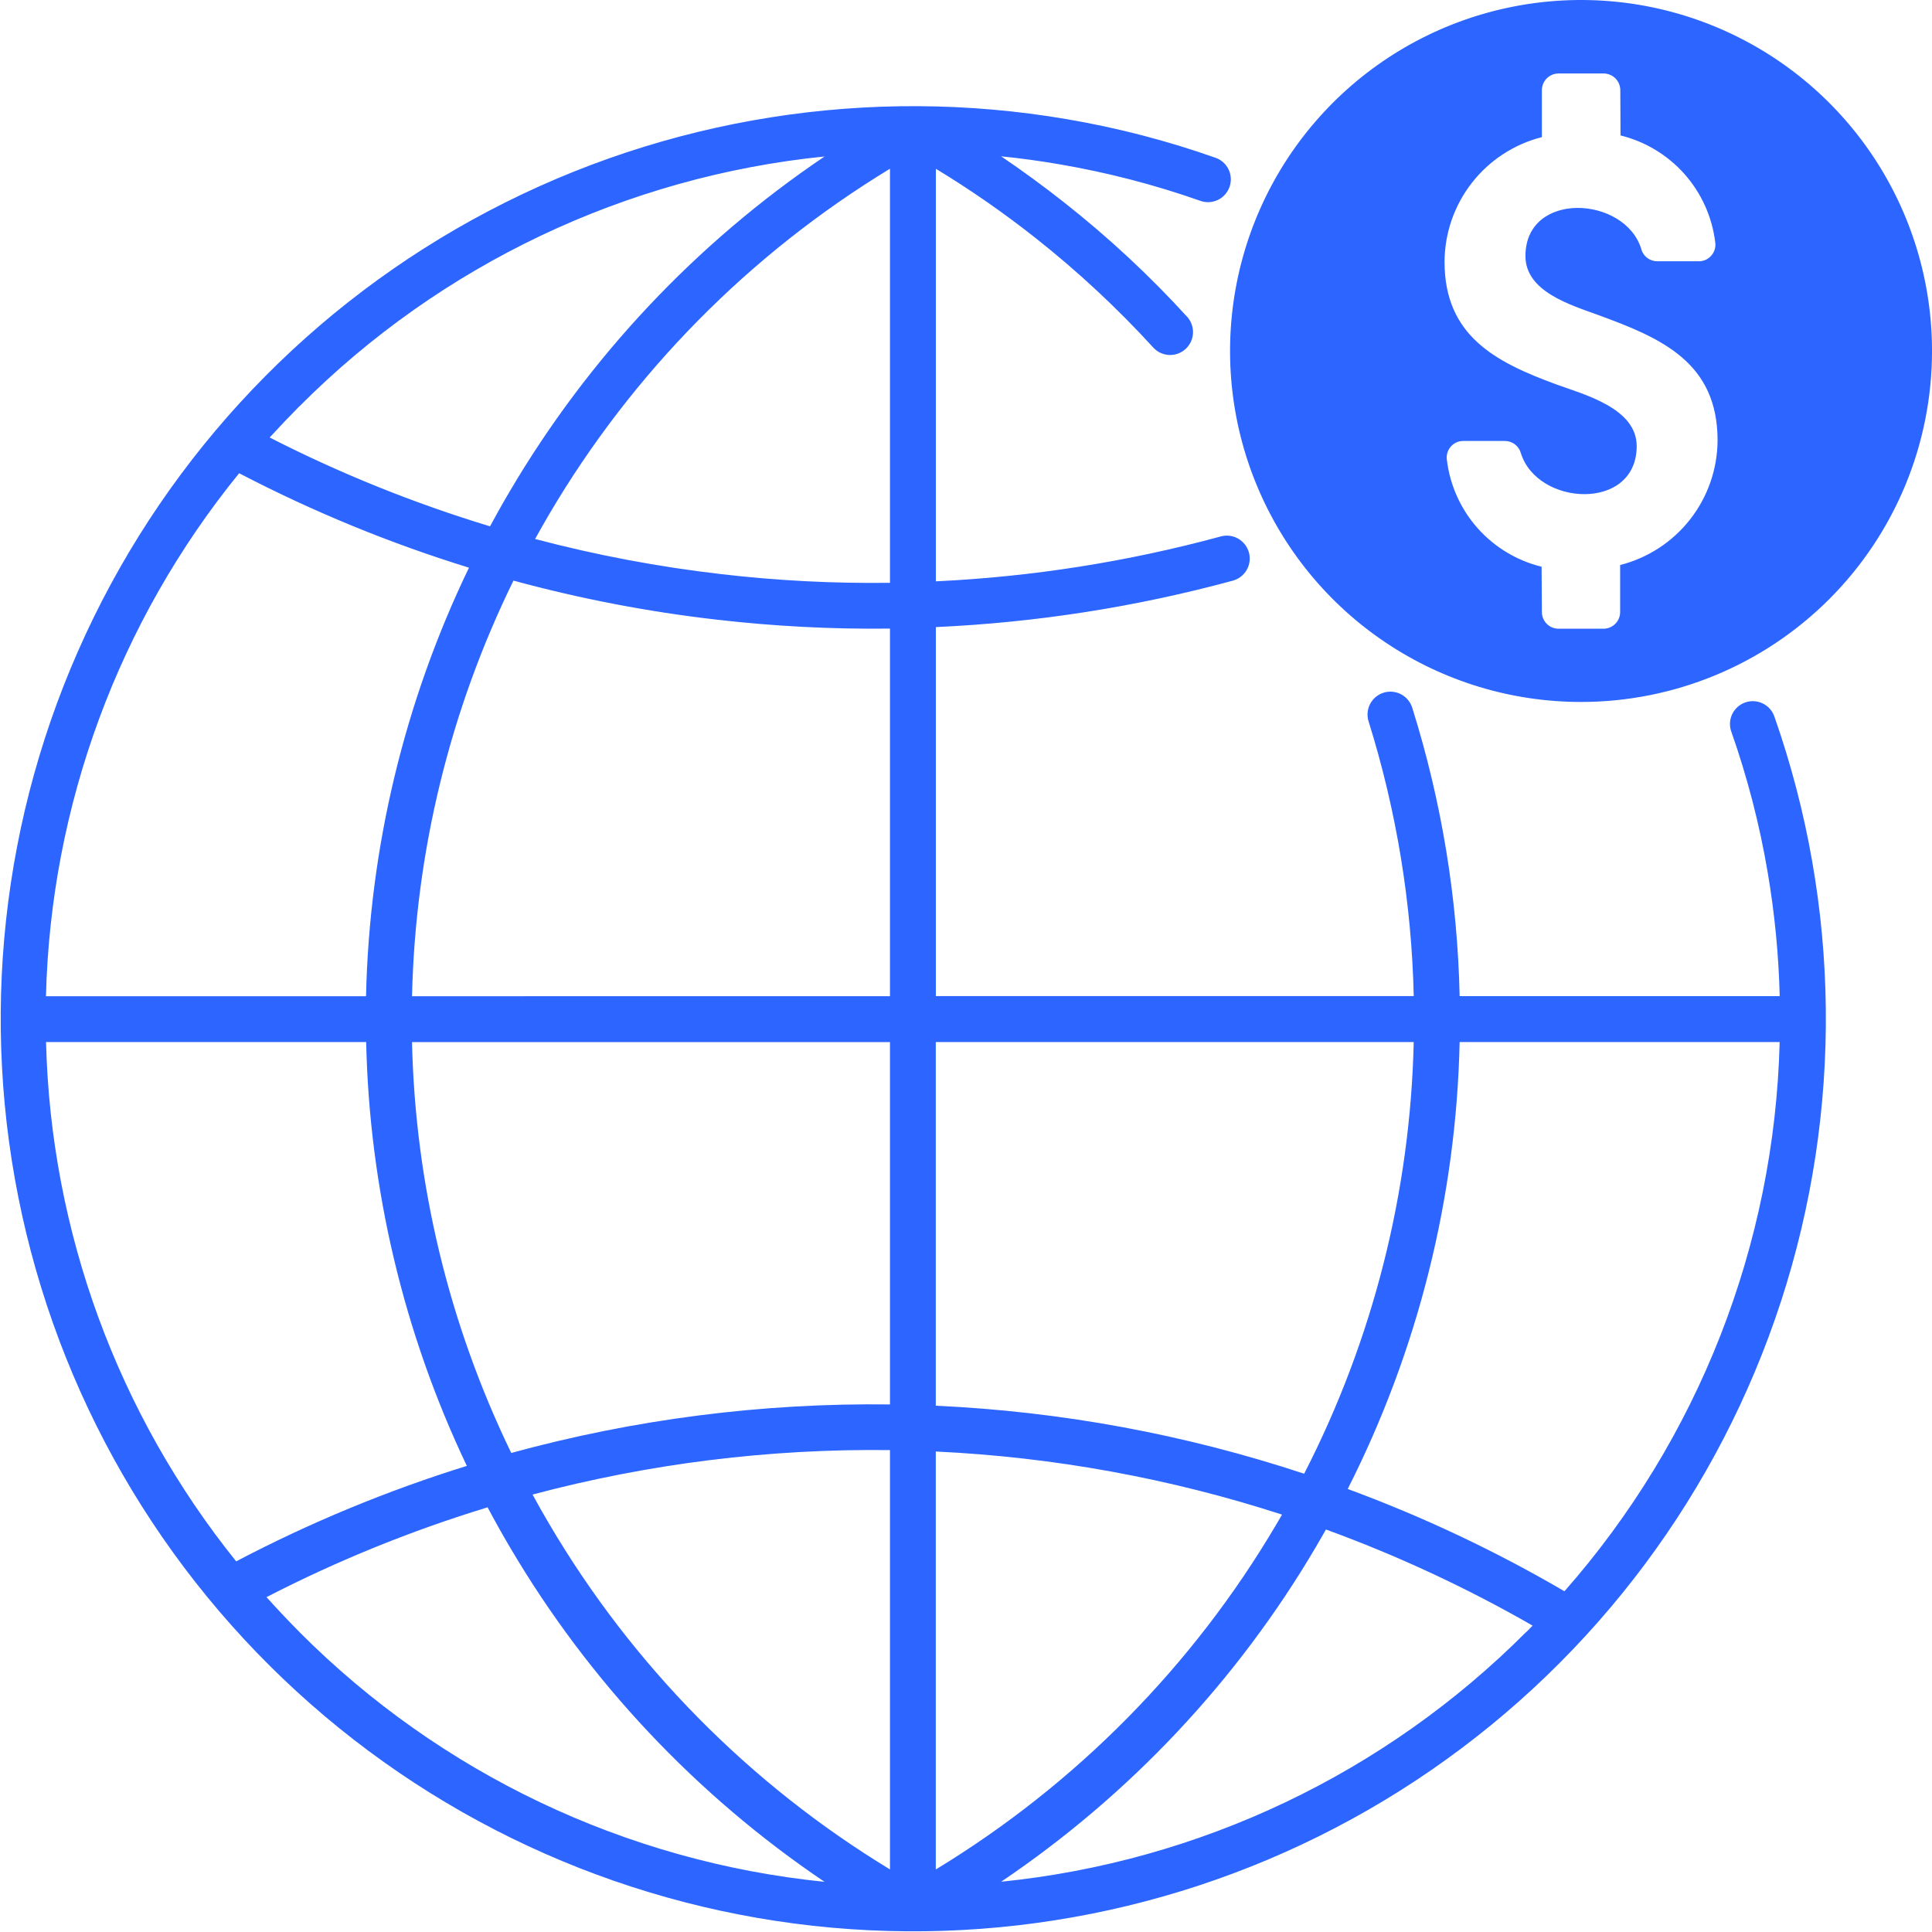 <svg width="120" height="120" viewBox="0 0 120 120" fill="none" xmlns="http://www.w3.org/2000/svg">
<g clip-path="url(#clip0_7_12)">
<path d="M107.531 45.438C107.407 45.083 107.428 44.693 107.591 44.354C107.754 44.015 108.046 43.755 108.4 43.63C108.755 43.506 109.145 43.528 109.484 43.691C109.823 43.854 110.084 44.145 110.208 44.5C114.327 56.234 114.474 68.997 110.624 80.822C106.774 92.648 99.142 102.879 88.904 109.939C78.667 116.999 66.391 120.496 53.97 119.891C41.548 119.286 29.671 114.613 20.167 106.592C10.663 98.571 4.062 87.647 1.379 75.504C-1.304 63.361 0.081 50.672 5.321 39.394C10.561 28.115 19.364 18.873 30.375 13.092C41.385 7.31 53.992 5.31 66.251 7.4C69.397 7.935 72.491 8.738 75.5 9.8C75.676 9.862 75.838 9.957 75.977 10.081C76.115 10.206 76.228 10.356 76.309 10.524C76.39 10.691 76.437 10.874 76.447 11.06C76.457 11.246 76.431 11.432 76.37 11.607C76.308 11.783 76.212 11.945 76.088 12.084C75.964 12.223 75.814 12.336 75.646 12.417C75.478 12.497 75.296 12.544 75.11 12.555C74.924 12.565 74.738 12.539 74.562 12.477C71.704 11.47 68.765 10.709 65.778 10.2C64.592 9.994 63.392 9.834 62.178 9.708C63.528 10.622 64.837 11.58 66.106 12.582C68.855 14.746 71.42 17.134 73.775 19.721C74.008 20.003 74.123 20.363 74.097 20.727C74.072 21.092 73.906 21.432 73.636 21.678C73.366 21.924 73.012 22.057 72.647 22.049C72.282 22.04 71.934 21.892 71.675 21.634C69.423 19.165 66.974 16.883 64.353 14.809C62.369 13.24 60.29 11.794 58.128 10.482V36.108C64.112 35.825 70.047 34.89 75.828 33.319C76.192 33.22 76.581 33.27 76.908 33.458C77.236 33.646 77.475 33.956 77.574 34.32C77.673 34.684 77.623 35.073 77.435 35.4C77.247 35.728 76.937 35.967 76.573 36.066C70.549 37.701 64.363 38.668 58.127 38.949V61.868H87.81C87.678 56.075 86.734 50.33 85.003 44.8C84.948 44.622 84.928 44.434 84.946 44.249C84.963 44.063 85.017 43.883 85.104 43.718C85.191 43.553 85.31 43.406 85.453 43.287C85.597 43.168 85.762 43.079 85.941 43.023C86.3 42.912 86.69 42.949 87.023 43.124C87.188 43.211 87.334 43.33 87.453 43.474C87.572 43.617 87.662 43.783 87.717 43.961C89.539 49.763 90.53 55.793 90.661 61.873H110.541C110.477 59.307 110.229 56.749 109.8 54.218C109.296 51.23 108.537 48.291 107.531 45.433V45.438ZM120.001 21.8C120.001 17.488 118.722 13.274 116.327 9.689C113.932 6.104 110.527 3.309 106.543 1.659C102.56 0.009 98.177 -0.422 93.948 0.419C89.719 1.26 85.835 3.336 82.786 6.385C79.737 9.434 77.661 13.318 76.82 17.547C75.979 21.776 76.41 26.159 78.06 30.142C79.71 34.126 82.505 37.531 86.09 39.926C89.675 42.322 93.889 43.6 98.201 43.6C103.983 43.6 109.528 41.303 113.616 37.215C117.704 33.127 120.001 27.582 120.001 21.8ZM101.948 15.481C100.94 12.153 94.748 11.825 94.748 15.903C94.748 18.125 97.579 18.945 99.276 19.569C103.2 21.003 106.682 22.508 106.682 27.36C106.671 29.137 106.072 30.861 104.976 32.261C103.881 33.66 102.353 34.657 100.63 35.095V38.015C100.63 38.289 100.522 38.552 100.329 38.746C100.135 38.94 99.873 39.05 99.599 39.051H96.796C96.522 39.049 96.26 38.938 96.068 38.744C95.875 38.549 95.768 38.286 95.769 38.012L95.751 35.2C94.218 34.825 92.835 33.993 91.785 32.815C90.735 31.636 90.069 30.166 89.873 28.6C89.846 28.451 89.852 28.299 89.891 28.153C89.93 28.007 90 27.871 90.098 27.756C90.194 27.64 90.315 27.546 90.452 27.483C90.59 27.42 90.739 27.388 90.89 27.39H93.469C93.691 27.389 93.908 27.461 94.086 27.593C94.264 27.726 94.395 27.913 94.458 28.126C95.466 31.454 101.658 31.782 101.658 27.709C101.658 25.351 98.4 24.509 96.633 23.865C92.873 22.482 89.723 20.851 89.723 16.257C89.731 14.479 90.329 12.755 91.423 11.354C92.517 9.953 94.046 8.955 95.769 8.517V5.6C95.769 5.326 95.878 5.064 96.071 4.87C96.264 4.676 96.526 4.566 96.8 4.564H99.609C99.883 4.566 100.145 4.676 100.338 4.87C100.531 5.064 100.639 5.326 100.64 5.6L100.654 8.413C102.188 8.79 103.571 9.624 104.621 10.804C105.67 11.985 106.337 13.456 106.532 15.023C106.558 15.171 106.551 15.323 106.512 15.468C106.472 15.614 106.4 15.748 106.302 15.862C106.207 15.978 106.086 16.072 105.95 16.135C105.813 16.198 105.664 16.23 105.514 16.228H102.936C102.714 16.229 102.497 16.157 102.319 16.024C102.141 15.892 102.01 15.705 101.947 15.492L101.948 15.481ZM94.785 101.387L95.193 100.97C91.093 98.617 86.799 96.62 82.358 95C82.152 95.366 81.941 95.727 81.73 96.088C76.844 104.388 70.165 111.491 62.182 116.878C74.512 115.629 86.03 110.153 94.782 101.378L94.785 101.387ZM97.169 98.839C105.49 89.387 110.222 77.311 110.538 64.722H90.661C90.45 74.379 88.074 83.866 83.709 92.483C88.376 94.203 92.883 96.33 97.177 98.84L97.169 98.839ZM18.613 101.384C27.364 110.16 38.883 115.636 51.213 116.884C43.23 111.497 36.552 104.394 31.669 96.093C31.191 95.282 30.73 94.459 30.286 93.623C25.55 95.067 20.954 96.933 16.553 99.2C17.223 99.945 17.908 100.672 18.616 101.384H18.613ZM2.86 64.723C3.151 76.479 7.3 87.814 14.669 96.979C19.254 94.571 24.05 92.586 28.996 91.049C25.075 82.814 22.944 73.841 22.743 64.722L2.86 64.723ZM18.615 25.215C17.982 25.853 17.359 26.509 16.749 27.174C21.139 29.416 25.719 31.262 30.436 32.691C30.836 31.955 31.242 31.224 31.669 30.507C36.555 22.208 43.234 15.105 51.218 9.718C38.888 10.967 27.37 16.443 18.618 25.218L18.615 25.215ZM14.855 29.392C7.371 38.594 3.15 50.019 2.855 61.877H22.735C22.94 52.65 25.12 43.573 29.129 35.26C24.202 33.739 19.423 31.774 14.85 29.391L14.855 29.392ZM58.123 64.722V87.312C65.907 87.668 73.605 89.089 81.003 91.536C85.269 83.227 87.596 74.059 87.809 64.722H58.123ZM58.123 90.152V116.117C66.841 110.821 74.112 103.45 79.288 94.661L79.63 94.075C72.667 91.818 65.434 90.5 58.123 90.156V90.152ZM55.278 116.117V90.068C47.787 89.974 40.318 90.903 33.078 92.829C33.411 93.443 33.758 94.057 34.114 94.657C39.288 103.448 46.56 110.82 55.279 116.113L55.278 116.117ZM55.278 87.232V64.726H25.591C25.791 73.576 27.893 82.28 31.755 90.246C39.417 88.147 47.335 87.133 55.278 87.232ZM55.278 61.876V39.043C51.674 39.087 48.072 38.9 44.492 38.485C40.237 37.997 36.025 37.187 31.892 36.062C27.946 44.109 25.796 52.917 25.592 61.877L55.278 61.876ZM55.278 36.197V10.48C46.56 15.776 39.289 23.147 34.113 31.936C33.813 32.442 33.522 32.963 33.236 33.478C37.036 34.482 40.904 35.212 44.809 35.662C48.281 36.066 51.774 36.246 55.269 36.2L55.278 36.197Z" fill="#2C65FF"/>
</g>
<defs>
<clipPath id="clip0_7_12">
<rect width="120" height="120" fill="white"/>
</clipPath>
</defs>
</svg>
